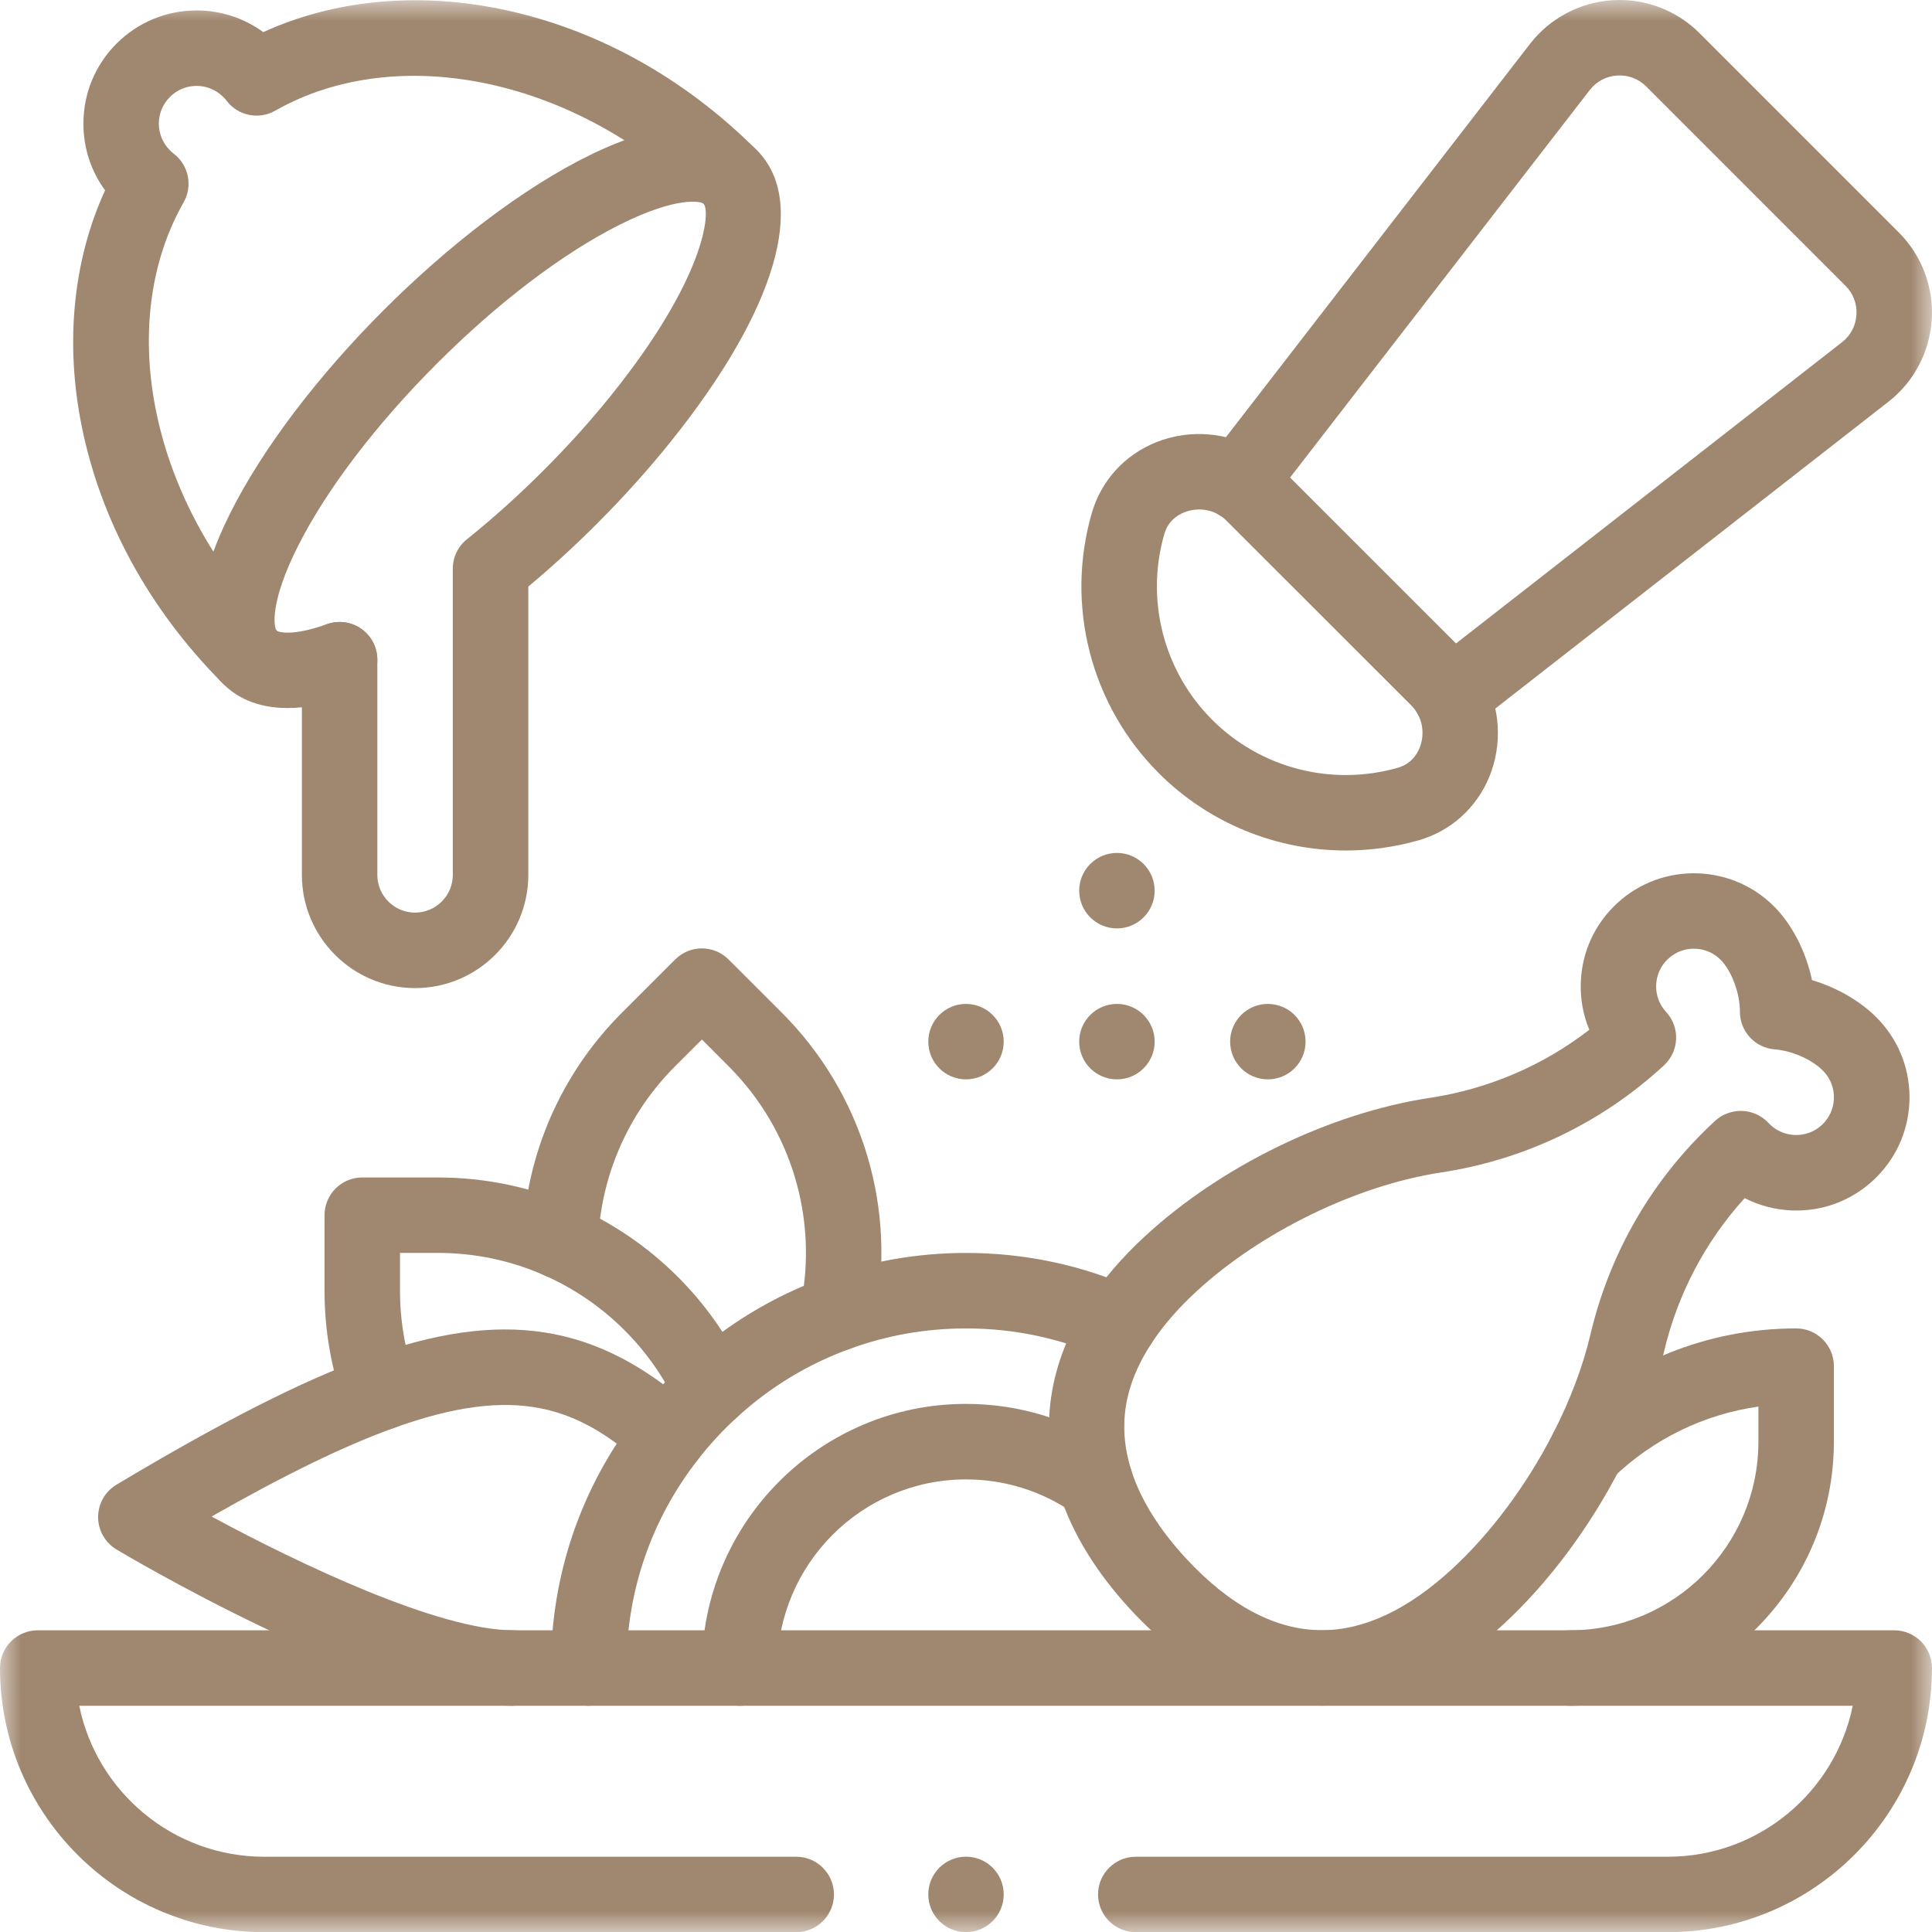 <svg width="46" height="46" viewBox="0 0 46 46" fill="none" xmlns="http://www.w3.org/2000/svg">
<g clip-path="url(#clip0_63_159)">
<mask id="mask0_63_159" style="mask-type:luminance" maskUnits="userSpaceOnUse" x="0" y="0" width="46" height="47">
<path d="M46 0.004H0V46.004H46V0.004Z" fill="white"/>
</mask>
<g mask="url(#mask0_63_159)">
<path d="M30.187 23.903C30.683 23.903 31.085 24.305 31.085 24.801C31.085 25.297 30.683 25.699 30.187 25.699C29.691 25.699 29.289 25.297 29.289 24.801C29.289 24.305 29.691 23.903 30.187 23.903Z" fill="#A0876F"/>
<path d="M26.593 20.308C27.09 20.308 27.492 20.711 27.492 21.207C27.492 21.703 27.09 22.105 26.593 22.105C26.098 22.105 25.695 21.703 25.695 21.207C25.695 20.711 26.098 20.308 26.593 20.308Z" fill="#A0876F"/>
<path d="M26.593 23.903C27.09 23.903 27.492 24.305 27.492 24.801C27.492 25.297 27.09 25.699 26.593 25.699C26.098 25.699 25.695 25.297 25.695 24.801C25.695 24.305 26.098 23.903 26.593 23.903Z" fill="#A0876F"/>
<path d="M23 23.903C23.496 23.903 23.898 24.305 23.898 24.801C23.898 25.297 23.496 25.699 23 25.699C22.504 25.699 22.102 25.297 22.102 24.801C22.102 24.305 22.504 23.903 23 23.903Z" fill="#A0876F"/>
<path d="M9.047 34.062C8.679 34.062 8.334 33.834 8.202 33.467C7.886 32.59 7.727 31.669 7.727 30.73V28.933C7.727 28.437 8.129 28.035 8.625 28.035H10.422C11.563 28.035 12.668 28.268 13.705 28.729C15.49 29.524 16.926 30.935 17.752 32.703C17.963 33.152 17.768 33.687 17.319 33.897C16.869 34.106 16.334 33.912 16.124 33.463C15.482 32.087 14.364 30.989 12.976 30.371C12.17 30.013 11.311 29.831 10.422 29.831H9.524V30.729C9.524 31.46 9.648 32.176 9.894 32.858C10.061 33.325 9.819 33.84 9.352 34.008C9.251 34.044 9.149 34.061 9.048 34.061L9.047 34.062Z" fill="#A0876F"/>
<path d="M19.945 32.163C19.885 32.163 19.826 32.157 19.765 32.145C19.279 32.047 18.965 31.572 19.063 31.086C19.483 29.012 18.842 26.88 17.346 25.385L16.712 24.75L16.076 25.385C14.953 26.508 14.3 28 14.239 29.586C14.22 30.082 13.803 30.468 13.306 30.449C12.81 30.43 12.424 30.012 12.443 29.516C12.522 27.477 13.361 25.559 14.806 24.114L16.076 22.844C16.244 22.676 16.473 22.581 16.711 22.581C16.95 22.581 17.178 22.675 17.346 22.844L18.617 24.114C20.538 26.036 21.364 28.776 20.824 31.442C20.738 31.869 20.363 32.162 19.945 32.162V32.163Z" fill="#A0876F"/>
<path d="M12.219 40.614C10.848 40.614 8.831 39.979 6.222 38.728C4.332 37.822 2.836 36.93 2.773 36.892C2.502 36.73 2.336 36.437 2.336 36.121C2.336 35.805 2.502 35.513 2.773 35.35C5.284 33.848 7.181 32.884 8.741 32.319C11.965 31.149 14.213 31.501 16.498 33.536C16.869 33.867 16.902 34.434 16.573 34.804C16.242 35.175 15.675 35.208 15.304 34.879C13.773 33.515 12.309 32.936 9.354 34.008C8.186 34.431 6.793 35.108 5.037 36.108C7.134 37.24 10.444 38.816 12.219 38.816C12.715 38.816 13.117 39.219 13.117 39.715C13.117 40.211 12.715 40.613 12.219 40.613V40.614Z" fill="#A0876F"/>
<path d="M9.883 23.526C8.397 23.526 7.188 22.317 7.188 20.831V15.707C7.188 15.211 7.59 14.809 8.086 14.809C8.582 14.809 8.984 15.211 8.984 15.707V20.831C8.984 21.326 9.387 21.729 9.883 21.729C10.378 21.729 10.781 21.326 10.781 20.831V13.54C10.781 13.267 10.905 13.009 11.118 12.839C11.734 12.345 12.347 11.795 12.939 11.202C13.533 10.609 14.082 9.998 14.572 9.386C16.813 6.591 16.922 5.021 16.751 4.85C16.696 4.795 16.132 4.662 14.765 5.345C13.409 6.023 11.858 7.2 10.398 8.661C8.957 10.103 7.787 11.638 7.105 12.982C6.411 14.351 6.52 14.941 6.585 15.014C6.914 15.385 6.879 15.953 6.508 16.282C6.137 16.61 5.569 16.576 5.24 16.205C3.651 14.41 6.141 10.378 9.128 7.391C12.186 4.331 16.274 1.833 18.022 3.579C19.241 4.798 18.476 7.389 15.975 10.509C15.444 11.172 14.85 11.832 14.21 12.473C13.679 13.004 13.132 13.504 12.579 13.966V20.831C12.579 22.317 11.37 23.526 9.883 23.526Z" fill="#A0876F"/>
<path d="M6.847 16.858C6.089 16.858 5.611 16.579 5.316 16.285C5.297 16.267 5.279 16.247 5.26 16.228C3.539 14.486 2.393 12.38 1.943 10.135C1.544 8.149 1.744 6.186 2.502 4.531C2.166 4.073 1.986 3.523 1.986 2.944C1.986 2.224 2.266 1.547 2.775 1.038C3.284 0.53 3.961 0.249 4.681 0.249C5.26 0.249 5.81 0.43 6.268 0.765C7.931 0.005 9.903 -0.193 11.898 0.211C14.16 0.67 16.277 1.834 18.022 3.579C18.373 3.93 18.373 4.498 18.022 4.849C17.671 5.201 17.102 5.201 16.751 4.849C13.791 1.889 9.502 0.958 6.554 2.635C6.163 2.858 5.667 2.757 5.395 2.398C5.372 2.368 5.345 2.338 5.316 2.309C5.145 2.138 4.92 2.045 4.68 2.045C4.44 2.045 4.215 2.139 4.046 2.309C3.876 2.478 3.782 2.704 3.782 2.943C3.782 3.182 3.876 3.409 4.046 3.579C4.075 3.608 4.108 3.637 4.14 3.662C4.494 3.936 4.593 4.428 4.372 4.818C2.704 7.748 3.62 12.021 6.55 14.977C6.56 14.987 6.57 14.997 6.58 15.008L6.584 15.012C6.626 15.055 6.965 15.154 7.784 14.861C8.252 14.695 8.765 14.938 8.932 15.406C9.099 15.873 8.855 16.387 8.388 16.554C7.776 16.772 7.268 16.858 6.847 16.858V16.858ZM6.587 15.015L6.59 15.018C6.59 15.018 6.588 15.015 6.587 15.015Z" fill="#A0876F"/>
<path d="M34.539 17.459C34.271 17.459 34.007 17.34 33.83 17.113C33.525 16.722 33.594 16.158 33.986 15.852L43.855 8.15C44.063 7.989 44.185 7.757 44.201 7.496C44.218 7.235 44.125 6.989 43.94 6.804L39.196 2.059C39.011 1.875 38.764 1.782 38.504 1.798C38.243 1.815 38.012 1.937 37.851 2.144L30.199 12.039C29.895 12.431 29.331 12.504 28.939 12.2C28.546 11.896 28.474 11.332 28.778 10.94L36.43 1.043C36.906 0.431 37.62 0.054 38.391 0.005C39.163 -0.043 39.918 0.243 40.464 0.789L45.209 5.534C45.756 6.081 46.042 6.837 45.994 7.608C45.946 8.38 45.569 9.094 44.959 9.568L35.091 17.269C34.926 17.397 34.731 17.459 34.539 17.459Z" fill="#A0876F"/>
<path d="M32.041 20.25C30.395 20.25 28.786 19.604 27.59 18.408C25.972 16.791 25.36 14.419 25.994 12.219C26.218 11.442 26.781 10.824 27.54 10.525C28.327 10.214 29.227 10.286 29.948 10.717C30.14 10.832 30.318 10.971 30.475 11.129L34.871 15.524C35.05 15.704 35.202 15.906 35.324 16.124C35.724 16.844 35.774 17.733 35.458 18.499C35.154 19.238 34.542 19.787 33.781 20.006C33.207 20.17 32.622 20.25 32.042 20.25H32.041ZM28.55 12.13C28.432 12.13 28.313 12.152 28.2 12.197C28.03 12.264 27.81 12.409 27.721 12.716C27.269 14.288 27.705 15.982 28.861 17.138C30.017 18.294 31.711 18.73 33.284 18.279C33.585 18.192 33.729 17.978 33.797 17.813C33.907 17.549 33.89 17.243 33.754 16.997C33.754 16.997 33.753 16.996 33.752 16.995C33.712 16.923 33.661 16.856 33.601 16.795L29.205 12.4C29.151 12.345 29.091 12.298 29.025 12.259C28.883 12.173 28.717 12.13 28.55 12.13V12.13Z" fill="#A0876F"/>
<path d="M31.478 40.611C29.877 40.611 28.297 39.817 26.911 38.316C26.096 37.431 25.53 36.507 25.229 35.567C24.734 34.025 24.967 32.451 25.903 31.015C26.256 30.472 26.715 29.938 27.268 29.428C29.077 27.76 31.67 26.5 34.037 26.141C35.434 25.93 36.736 25.373 37.841 24.519C37.692 24.163 37.622 23.775 37.639 23.378C37.667 22.658 37.975 21.993 38.504 21.505C39.596 20.498 41.304 20.566 42.312 21.657C42.71 22.089 43.008 22.702 43.143 23.336C43.765 23.522 44.352 23.867 44.75 24.299C45.238 24.828 45.491 25.515 45.462 26.235C45.433 26.954 45.125 27.619 44.596 28.107C44.068 28.595 43.38 28.849 42.66 28.82C42.264 28.803 41.883 28.703 41.54 28.527C40.601 29.561 39.941 30.815 39.617 32.192C39.404 33.094 39.056 34.022 38.579 34.949C37.851 36.367 36.864 37.69 35.798 38.672C34.404 39.959 32.951 40.611 31.478 40.611H31.478ZM39.607 25.376C38.13 26.737 36.297 27.616 34.305 27.917C32.306 28.221 30.021 29.332 28.485 30.749C28.043 31.157 27.68 31.577 27.409 31.995C27.409 31.995 27.409 31.995 27.408 31.996C26.759 32.991 26.606 33.98 26.939 35.019C27.16 35.707 27.595 36.407 28.231 37.097C29.282 38.236 30.375 38.814 31.477 38.814C32.483 38.814 33.527 38.322 34.578 37.352C35.492 36.509 36.345 35.364 36.979 34.129C37.383 33.342 37.689 32.53 37.866 31.78C38.328 29.815 39.353 28.055 40.83 26.692C41.001 26.533 41.228 26.447 41.462 26.45C41.706 26.454 41.94 26.557 42.106 26.736C42.442 27.1 43.012 27.123 43.376 26.787C43.552 26.624 43.655 26.402 43.664 26.163C43.674 25.923 43.59 25.694 43.427 25.517C43.174 25.242 42.681 25.018 42.255 24.985C41.787 24.949 41.426 24.558 41.427 24.089C41.427 23.661 41.243 23.151 40.99 22.876C40.654 22.512 40.084 22.49 39.721 22.826C39.544 22.988 39.442 23.21 39.432 23.45C39.423 23.69 39.507 23.919 39.67 24.095C39.833 24.271 39.919 24.506 39.907 24.747C39.896 24.988 39.788 25.213 39.609 25.374L39.606 25.376H39.607Z" fill="#A0876F"/>
<path d="M17.609 40.614C17.113 40.614 16.711 40.211 16.711 39.715C16.711 36.248 19.532 33.426 23 33.426C24.295 33.426 25.539 33.817 26.598 34.557C27.005 34.842 27.104 35.401 26.82 35.809C26.535 36.215 25.975 36.315 25.568 36.031C24.813 35.503 23.925 35.224 23 35.224C20.523 35.224 18.507 37.24 18.507 39.717C18.507 40.213 18.105 40.615 17.609 40.615V40.614Z" fill="#A0876F"/>
<path d="M14.015 40.614C13.52 40.614 13.117 40.211 13.117 39.715C13.117 37.497 13.835 35.401 15.193 33.656C15.538 33.212 15.921 32.796 16.333 32.42C17.299 31.536 18.411 30.862 19.639 30.419C20.713 30.03 21.845 29.832 23.001 29.832C24.4 29.832 25.753 30.119 27.022 30.685C27.475 30.887 27.678 31.418 27.476 31.871C27.274 32.324 26.743 32.528 26.29 32.326C25.253 31.864 24.146 31.629 23.001 31.629C22.054 31.629 21.129 31.791 20.25 32.109C19.246 32.472 18.337 33.022 17.546 33.746C17.209 34.054 16.894 34.395 16.612 34.759C15.502 36.186 14.915 37.9 14.915 39.715C14.915 40.211 14.513 40.614 14.017 40.614H14.015Z" fill="#A0876F"/>
<path d="M37.375 40.614C36.879 40.614 36.477 40.211 36.477 39.715C36.477 39.219 36.879 38.817 37.375 38.817C39.852 38.817 41.867 36.802 41.867 34.325V33.49C40.568 33.675 39.362 34.261 38.403 35.185C38.046 35.529 37.477 35.519 37.133 35.162C36.788 34.804 36.799 34.236 37.156 33.891C38.67 32.433 40.662 31.629 42.766 31.629C43.262 31.629 43.664 32.032 43.664 32.528V34.325C43.664 37.792 40.843 40.614 37.375 40.614H37.375Z" fill="#A0876F"/>
<path d="M22.102 45.105C22.102 45.601 22.504 46.003 23 46.003C23.496 46.003 23.898 45.601 23.898 45.105C23.898 44.609 23.496 44.207 23 44.207C22.504 44.207 22.102 44.609 22.102 45.105Z" fill="#A0876F"/>
<path d="M39.711 46.004H27.043C26.547 46.004 26.144 45.602 26.144 45.106C26.144 44.61 26.547 44.208 27.043 44.208H39.711C41.88 44.208 43.695 42.662 44.113 40.614H1.887C2.304 42.662 4.12 44.208 6.289 44.208H18.957C19.453 44.208 19.856 44.61 19.856 45.106C19.856 45.602 19.453 46.004 18.957 46.004H6.289C2.821 46.004 0 43.183 0 39.715C0 39.219 0.402 38.817 0.898 38.817H45.101C45.597 38.817 45.999 39.219 45.999 39.715C45.999 43.183 43.178 46.004 39.711 46.004Z" fill="#A0876F"/>
</g>
</g>
<defs>
<clipPath id="clip0_63_159">
<rect width="46" height="46.004" fill="white"/>
</clipPath>
</defs>
</svg>
